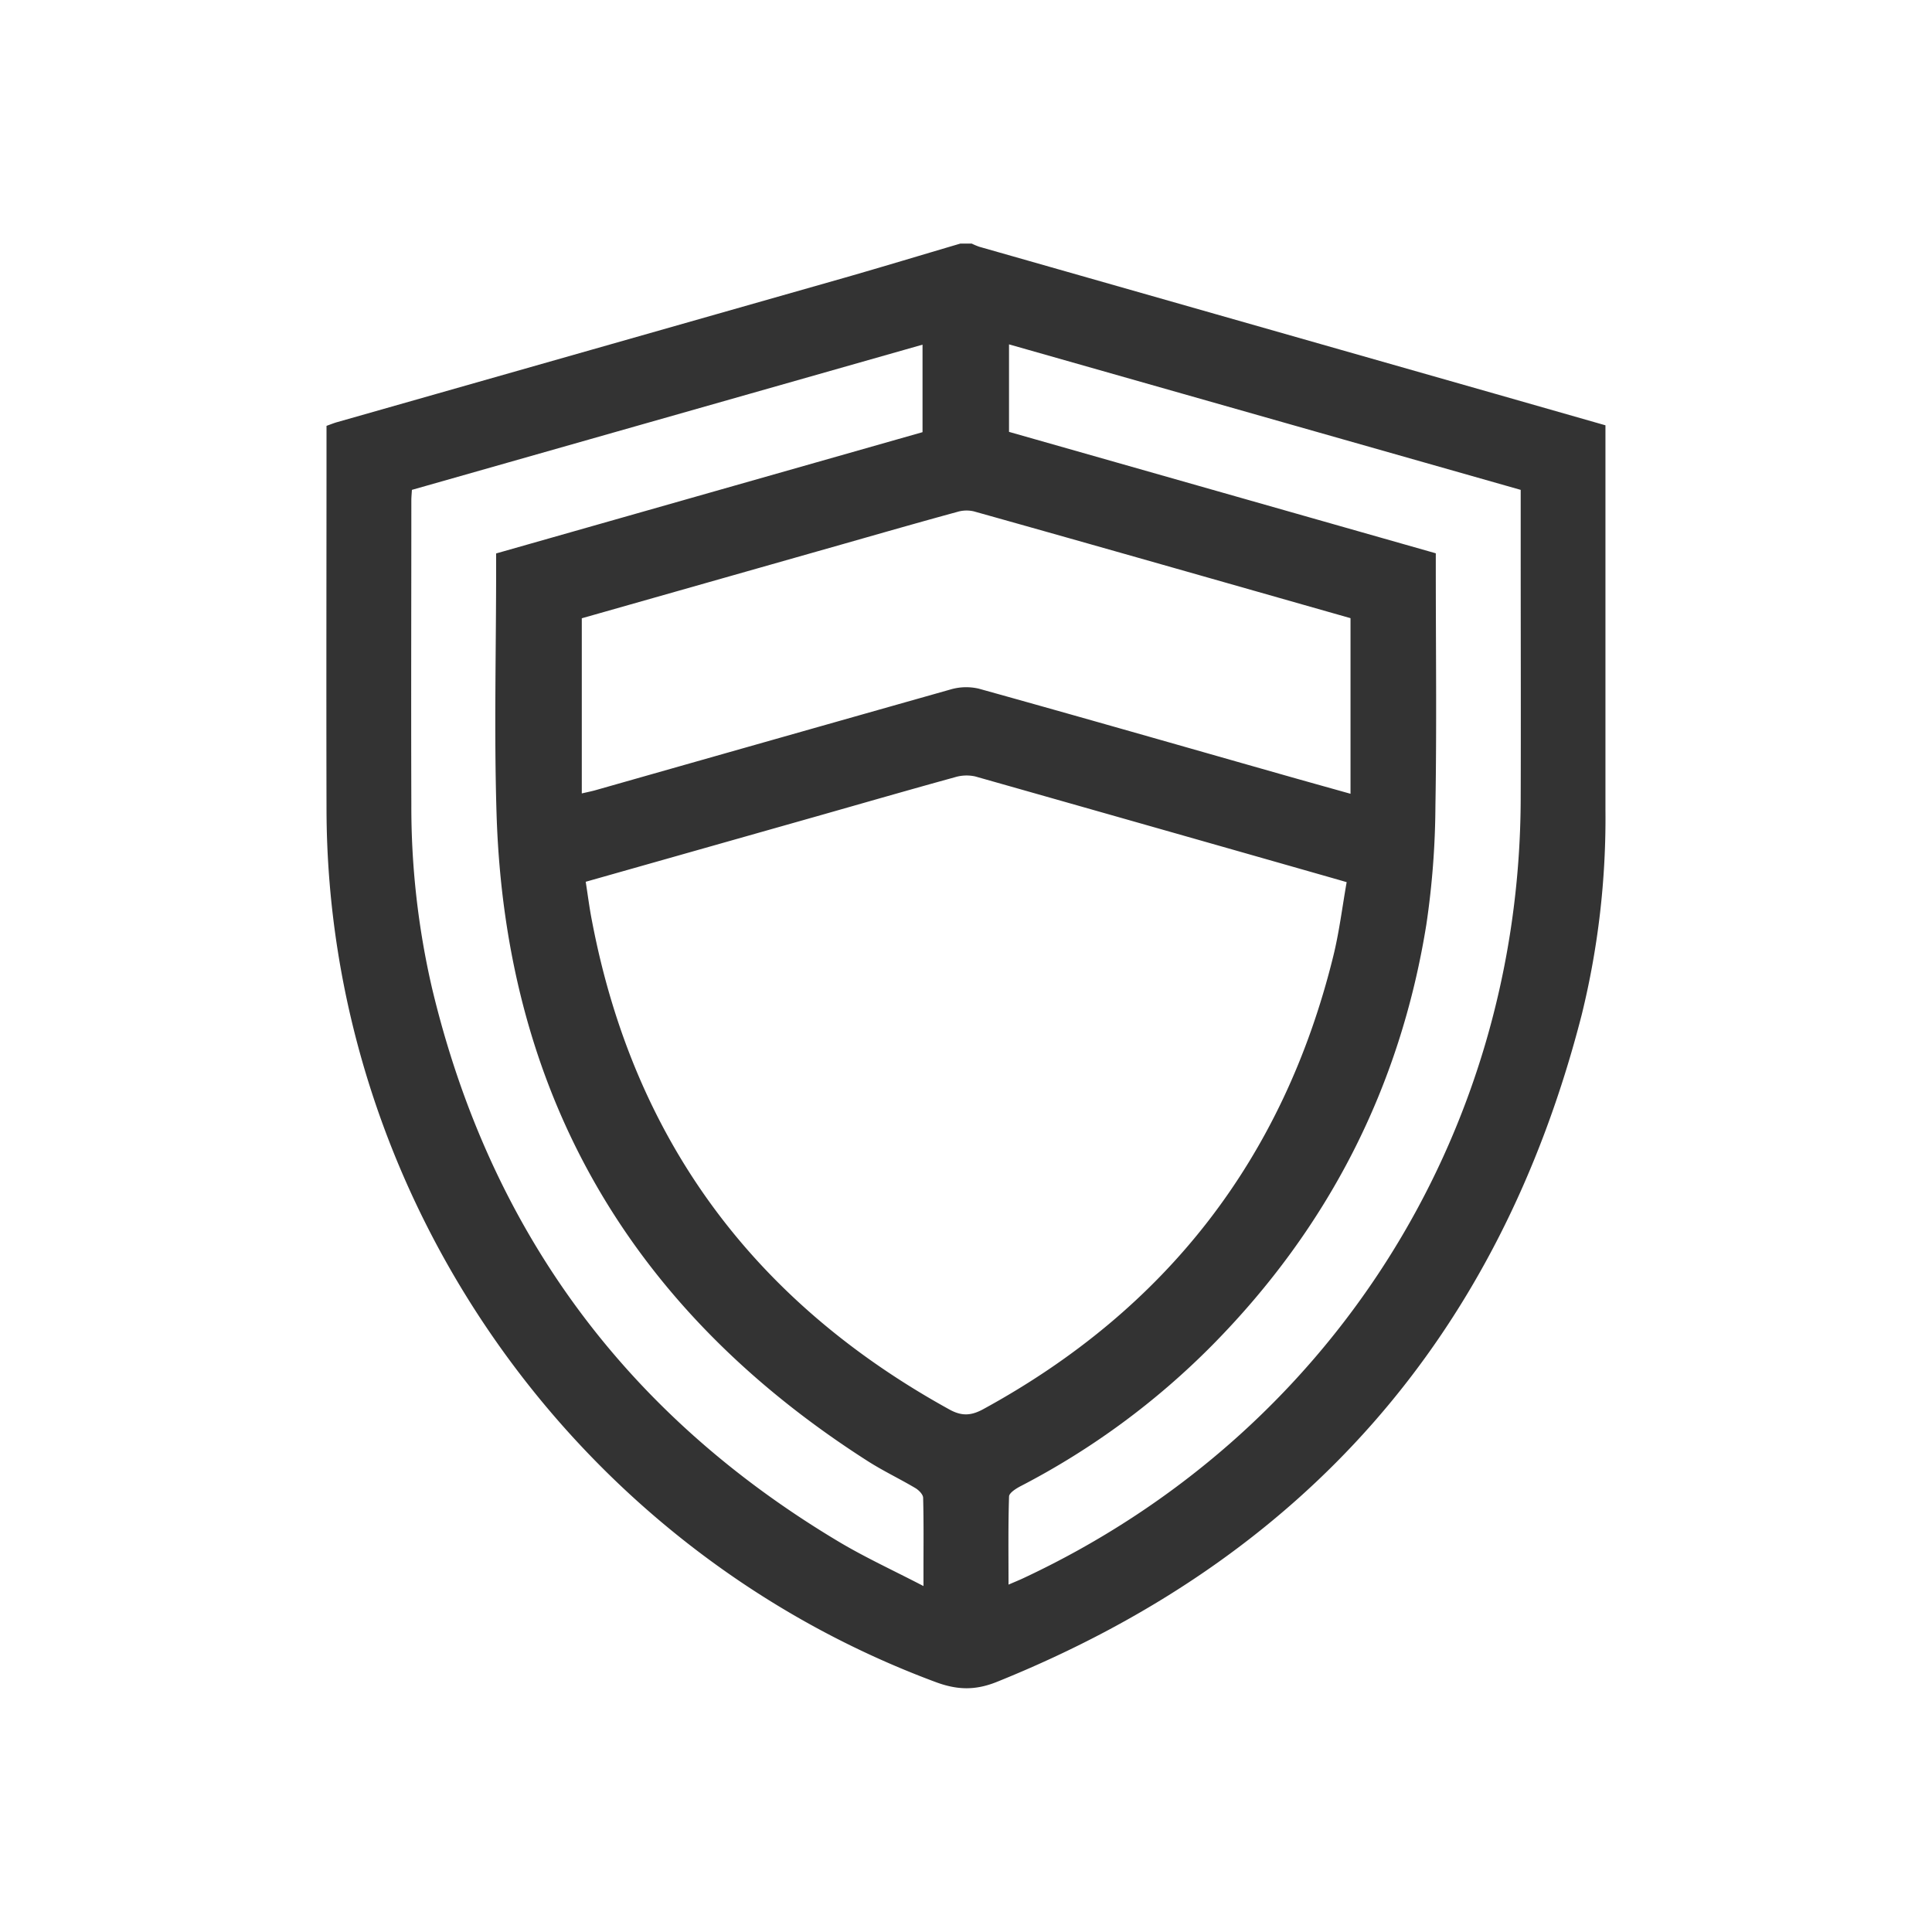 <svg xmlns="http://www.w3.org/2000/svg" id="Camada_1" data-name="Camada 1" viewBox="0 0 512 512"><title>Ícones</title><path d="M254.51,64.55h3a19,19,0,0,0,2,.84l136.83,39,29.12,8.32v3.63q0,49.12,0,98.23A217.68,217.68,0,0,1,419.15,269q-32.73,127.47-155,176.73c-5.72,2.29-10.5,2.17-16.28,0C151.79,410,86.78,317.09,86.53,214.6c-.08-32.75,0-65.49,0-98.23v-3.51c1-.36,1.93-.74,2.86-1q67.2-19.12,134.4-38.25C234,70.68,244.26,67.57,254.51,64.55ZM155.22,233.68c.59,3.75,1,7.08,1.66,10.38,11.09,58.16,43.06,101,94.76,129.49,3.27,1.8,5.76,1.62,8.92-.1,48.49-26.47,79.53-66.4,92.76-120,1.6-6.47,2.4-13.13,3.56-19.67l-2.13-.62q-48.15-13.74-96.32-27.4a10.64,10.64,0,0,0-5.42.23c-11.88,3.27-23.72,6.69-35.58,10.06ZM267.4,114.45l113.1,32.18v4c0,21,.26,42-.1,63A221.33,221.33,0,0,1,378,245c-6.94,43.18-26,80.36-56.75,111.5a202.23,202.23,0,0,1-50.78,37.35c-1.21.63-3,1.76-3.06,2.71-.25,7.64-.14,15.29-.14,23.38,1.76-.76,2.9-1.22,4-1.74C352.21,380.31,402.71,301.22,403,211.8c.07-21.87,0-43.74,0-65.6V129.82L267.4,91.26ZM109.16,129.82c-.06,1.05-.15,1.92-.15,2.79,0,26.86-.09,53.72,0,80.59a213.16,213.16,0,0,0,5.47,48.62q22.94,96.12,107.89,146.8c7,4.17,14.48,7.6,22.36,11.7v-4.26c0-6.37.08-12.75-.09-19.11,0-.9-1.16-2.06-2.07-2.6-4.18-2.48-8.6-4.57-12.69-7.19-62.63-40.06-96-97.05-98.29-171.57-.67-21.72-.1-43.48-.11-65.22v-3.7l113-32.14V91.34Zm248.74,34c-33.46-9.51-66.64-19-99.85-28.31a8.5,8.5,0,0,0-4.33.14c-10,2.73-19.9,5.57-29.83,8.4l-69.71,19.8v46.42c1.43-.34,2.63-.57,3.81-.91q46.9-13.34,93.83-26.62a14.71,14.71,0,0,1,7.56-.24c26.75,7.44,53.43,15.1,80.14,22.69,6,1.71,12.09,3.4,18.38,5.17Z" style="fill:#333"></path></svg>